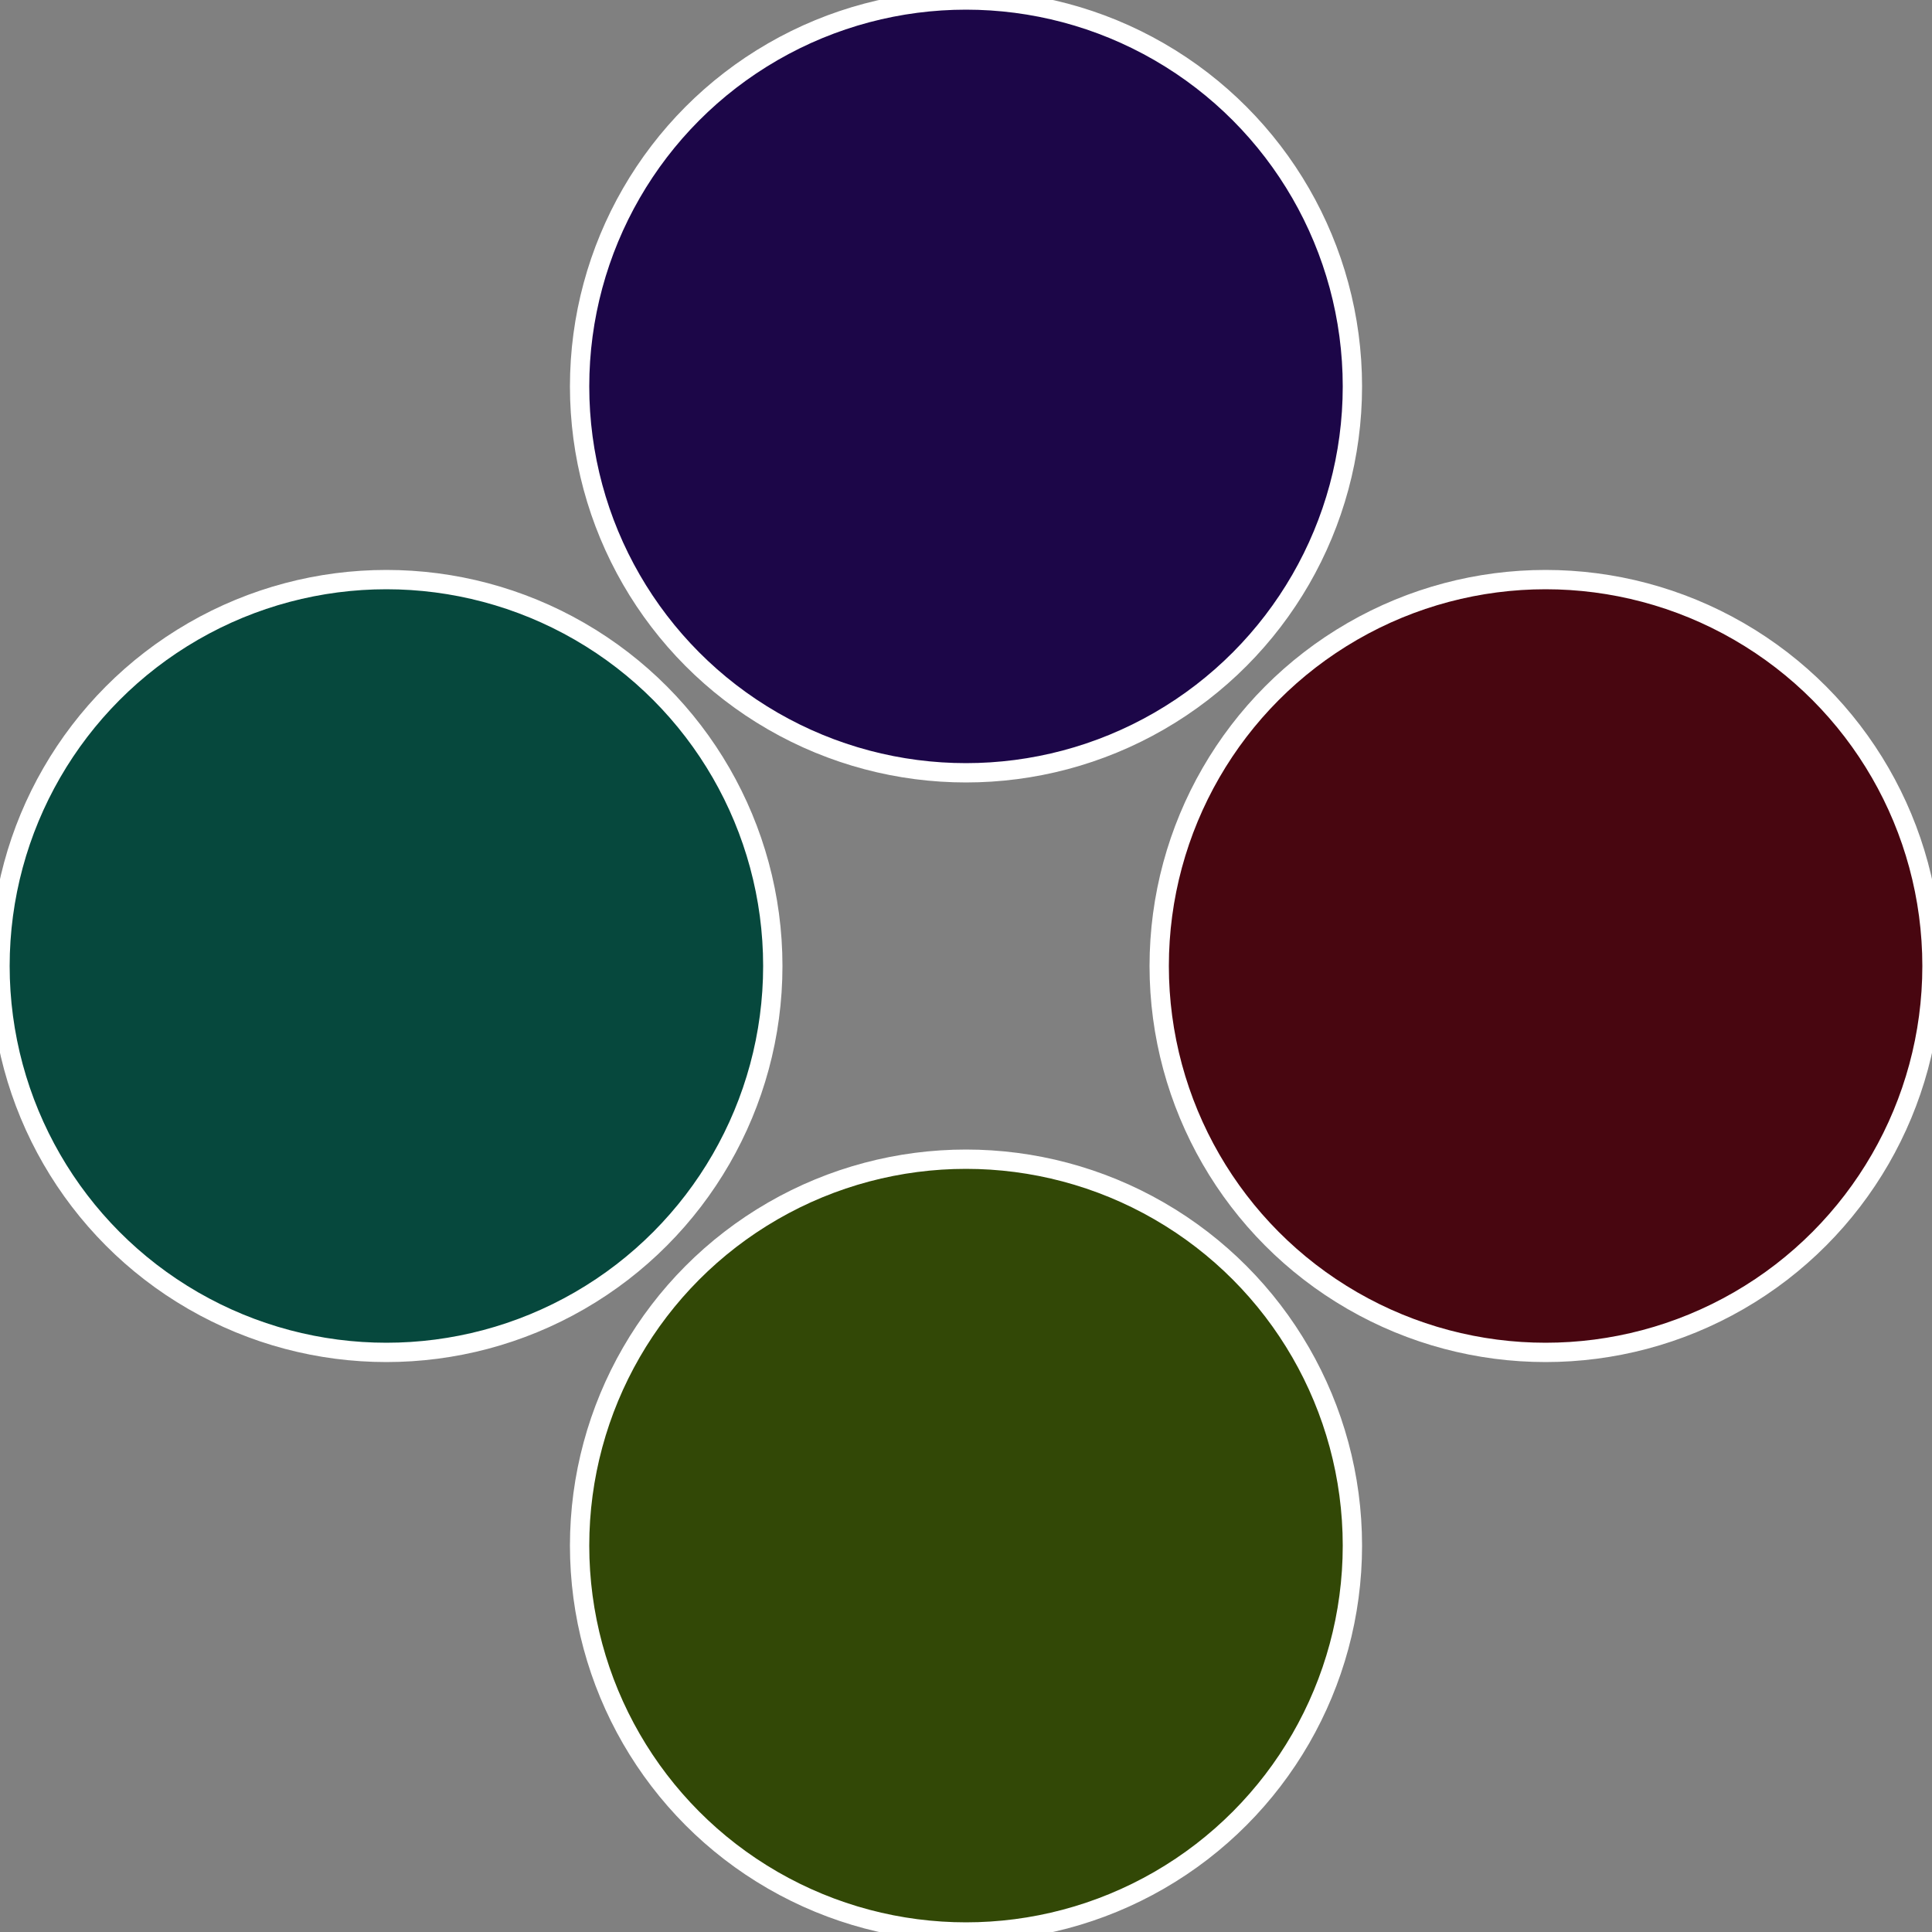 <?xml version="1.0" standalone="no"?>
<svg width="500" height="500" viewBox="-1 -1 2 2" xmlns="http://www.w3.org/2000/svg">
 
                <rect x="-1" y="-1" width="2" height="2" fill="#808080" stroke="none"/>
 
                <circle cx="0.6" cy="0" r="0.4" fill="#480610" stroke="#fff" stroke-width="1%" />
             
                <circle cx="3.6739403974421E-17" cy="0.6" r="0.4" fill="#324806" stroke="#fff" stroke-width="1%" />
             
                <circle cx="-0.6" cy="7.3478807948841E-17" r="0.4" fill="#06483d" stroke="#fff" stroke-width="1%" />
             
                <circle cx="-1.1021821192326E-16" cy="-0.6" r="0.4" fill="#1c0648" stroke="#fff" stroke-width="1%" />
            </svg>
